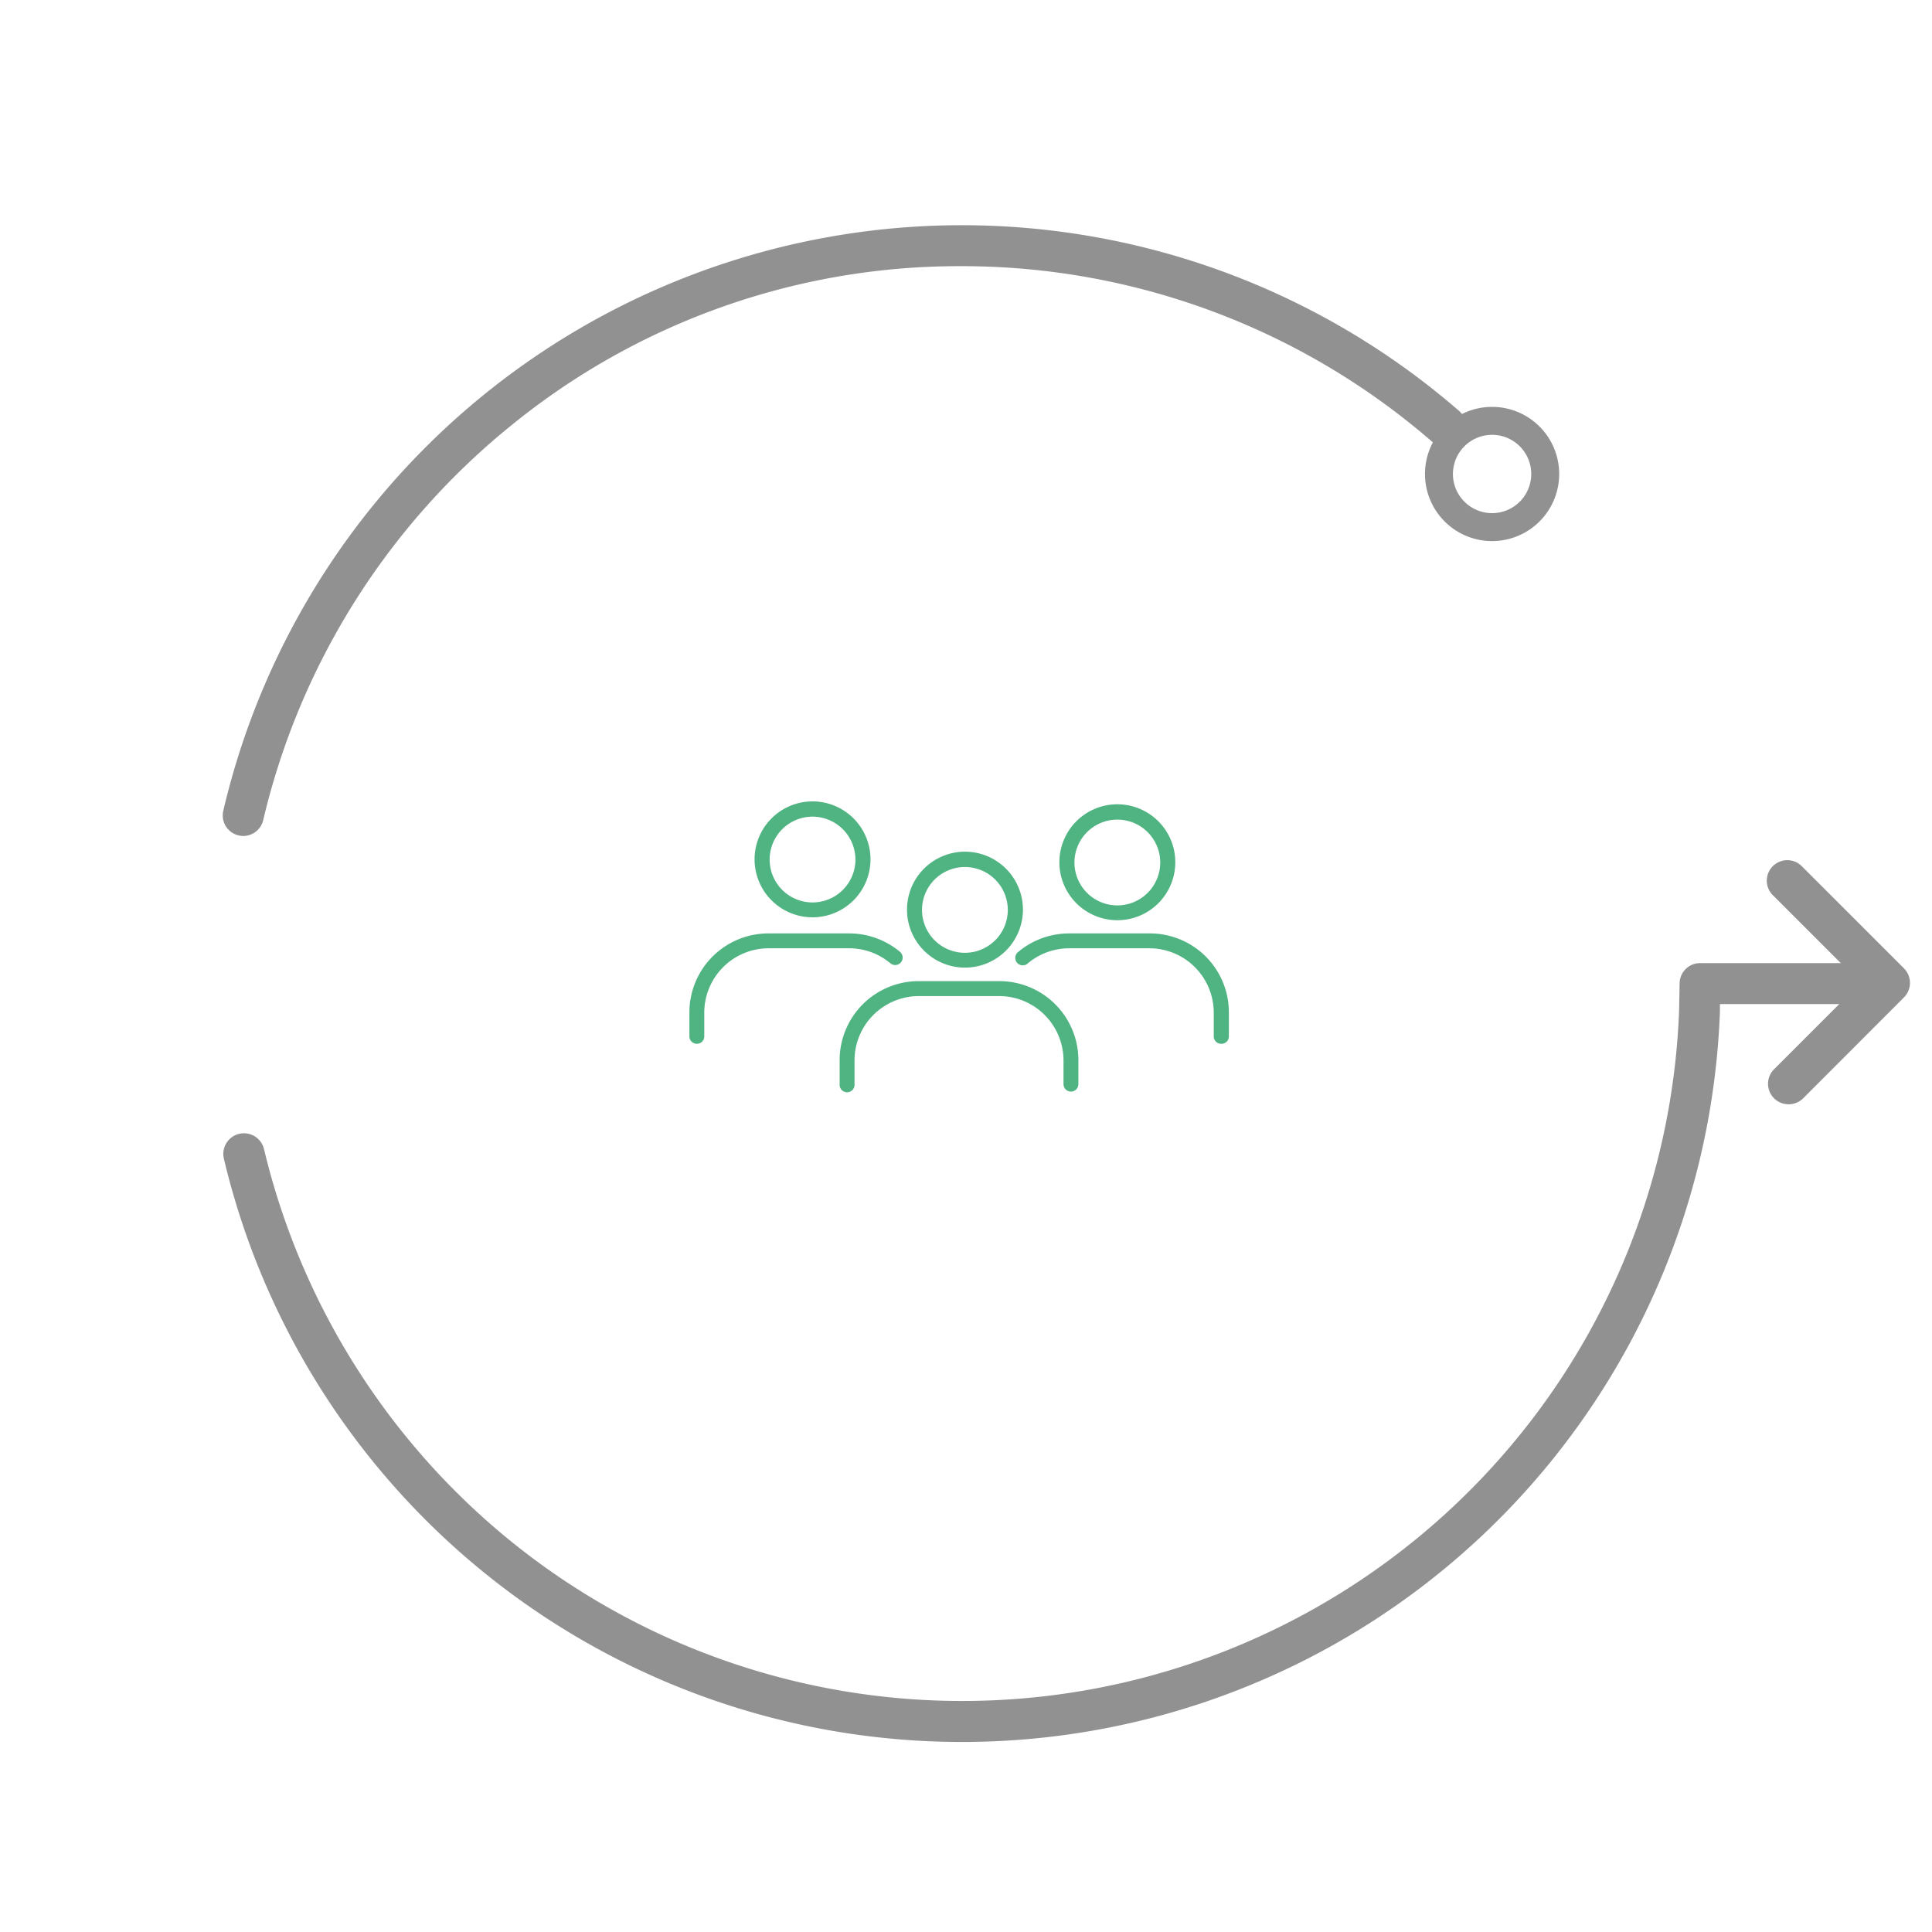 <svg id="Fluxo_de_Gestão" data-name="Fluxo de Gestão" xmlns="http://www.w3.org/2000/svg" viewBox="0 0 300 300"><defs><style>.cls-1{fill:#919191;}.cls-2{fill:none;}.cls-3{fill:#4fb481;}</style></defs><path class="cls-1" d="M231.69,63.18A10.42,10.42,0,1,0,242.11,73.6,10.42,10.42,0,0,0,231.69,63.18Zm0,16.5a6.08,6.08,0,1,1,6.08-6.08A6.08,6.08,0,0,1,231.69,79.68Z"/><path class="cls-1" d="M37.78,129.81a3,3,0,0,1-.73-.09,3.18,3.18,0,0,1-2.38-3.82A117.79,117.79,0,0,1,226.49,63.74a3.18,3.18,0,1,1-4.17,4.8,111.38,111.38,0,0,0-73-27.21A110.13,110.13,0,0,0,79.63,65.86a111.83,111.83,0,0,0-38.76,61.49A3.19,3.19,0,0,1,37.78,129.81Z"/><path class="cls-1" d="M149.36,270.49a117.78,117.78,0,0,1-114.6-90.58A3.18,3.18,0,1,1,41,178.45a111.88,111.88,0,0,0,38.81,61.26,111.4,111.4,0,0,0,180.92-82.82l.08-4.22a3.18,3.18,0,0,1,3.18-3.12h27.19a3.18,3.18,0,1,1,0,6.36H267.07l0,1.15A117.75,117.75,0,0,1,149.36,270.49Z"/><path class="cls-1" d="M277.72,171.47a3.18,3.18,0,0,1-2.25-5.43l13.43-13.43L275.28,139a3.18,3.18,0,0,1,4.5-4.5l15.87,15.87a3.19,3.19,0,0,1,0,4.5L280,170.54A3.18,3.18,0,0,1,277.72,171.47Z"/><rect class="cls-2" width="300" height="300"/><path class="cls-3" d="M126.17,142.44a9,9,0,1,1,9-9A9,9,0,0,1,126.17,142.44Zm0-15.63a6.66,6.66,0,1,0,6.66,6.66A6.67,6.67,0,0,0,126.17,126.81Z"/><path class="cls-3" d="M173.5,142.89a9,9,0,1,1,9-9A9,9,0,0,1,173.5,142.89Zm0-15.62a6.66,6.66,0,1,0,6.66,6.65A6.66,6.66,0,0,0,173.5,127.27Z"/><path class="cls-3" d="M149.84,150.25a9,9,0,1,1,9-9A9,9,0,0,1,149.84,150.25Zm0-15.62a6.66,6.66,0,1,0,6.65,6.65A6.66,6.66,0,0,0,149.84,134.63Z"/><path class="cls-3" d="M166.3,169.5a1.16,1.16,0,0,1-1.16-1.16v-3.73a10,10,0,0,0-9.94-9.94H142.63a10,10,0,0,0-9.94,9.94v3.73a1.16,1.16,0,1,1-2.31,0v-3.73a12.27,12.27,0,0,1,12.25-12.26H155.2a12.27,12.27,0,0,1,12.25,12.26v3.73A1.15,1.15,0,0,1,166.3,169.5Z"/><path class="cls-3" d="M189.63,162.08a1.15,1.15,0,0,1-1.16-1.15v-3.74a10,10,0,0,0-9.94-9.94H166a10,10,0,0,0-6.39,2.33,1.16,1.16,0,1,1-1.48-1.78,12.3,12.3,0,0,1,7.87-2.86h12.57a12.26,12.26,0,0,1,12.25,12.25v3.74A1.14,1.14,0,0,1,189.63,162.08Z"/><path class="cls-3" d="M108.21,162.08a1.15,1.15,0,0,1-1.16-1.15v-3.74a12.27,12.27,0,0,1,12.25-12.25h12.57a12.31,12.31,0,0,1,7.88,2.86,1.16,1.16,0,0,1-1.49,1.78,9.93,9.93,0,0,0-6.39-2.33H119.3a10,10,0,0,0-9.94,9.94v3.74A1.14,1.14,0,0,1,108.21,162.08Z"/></svg>